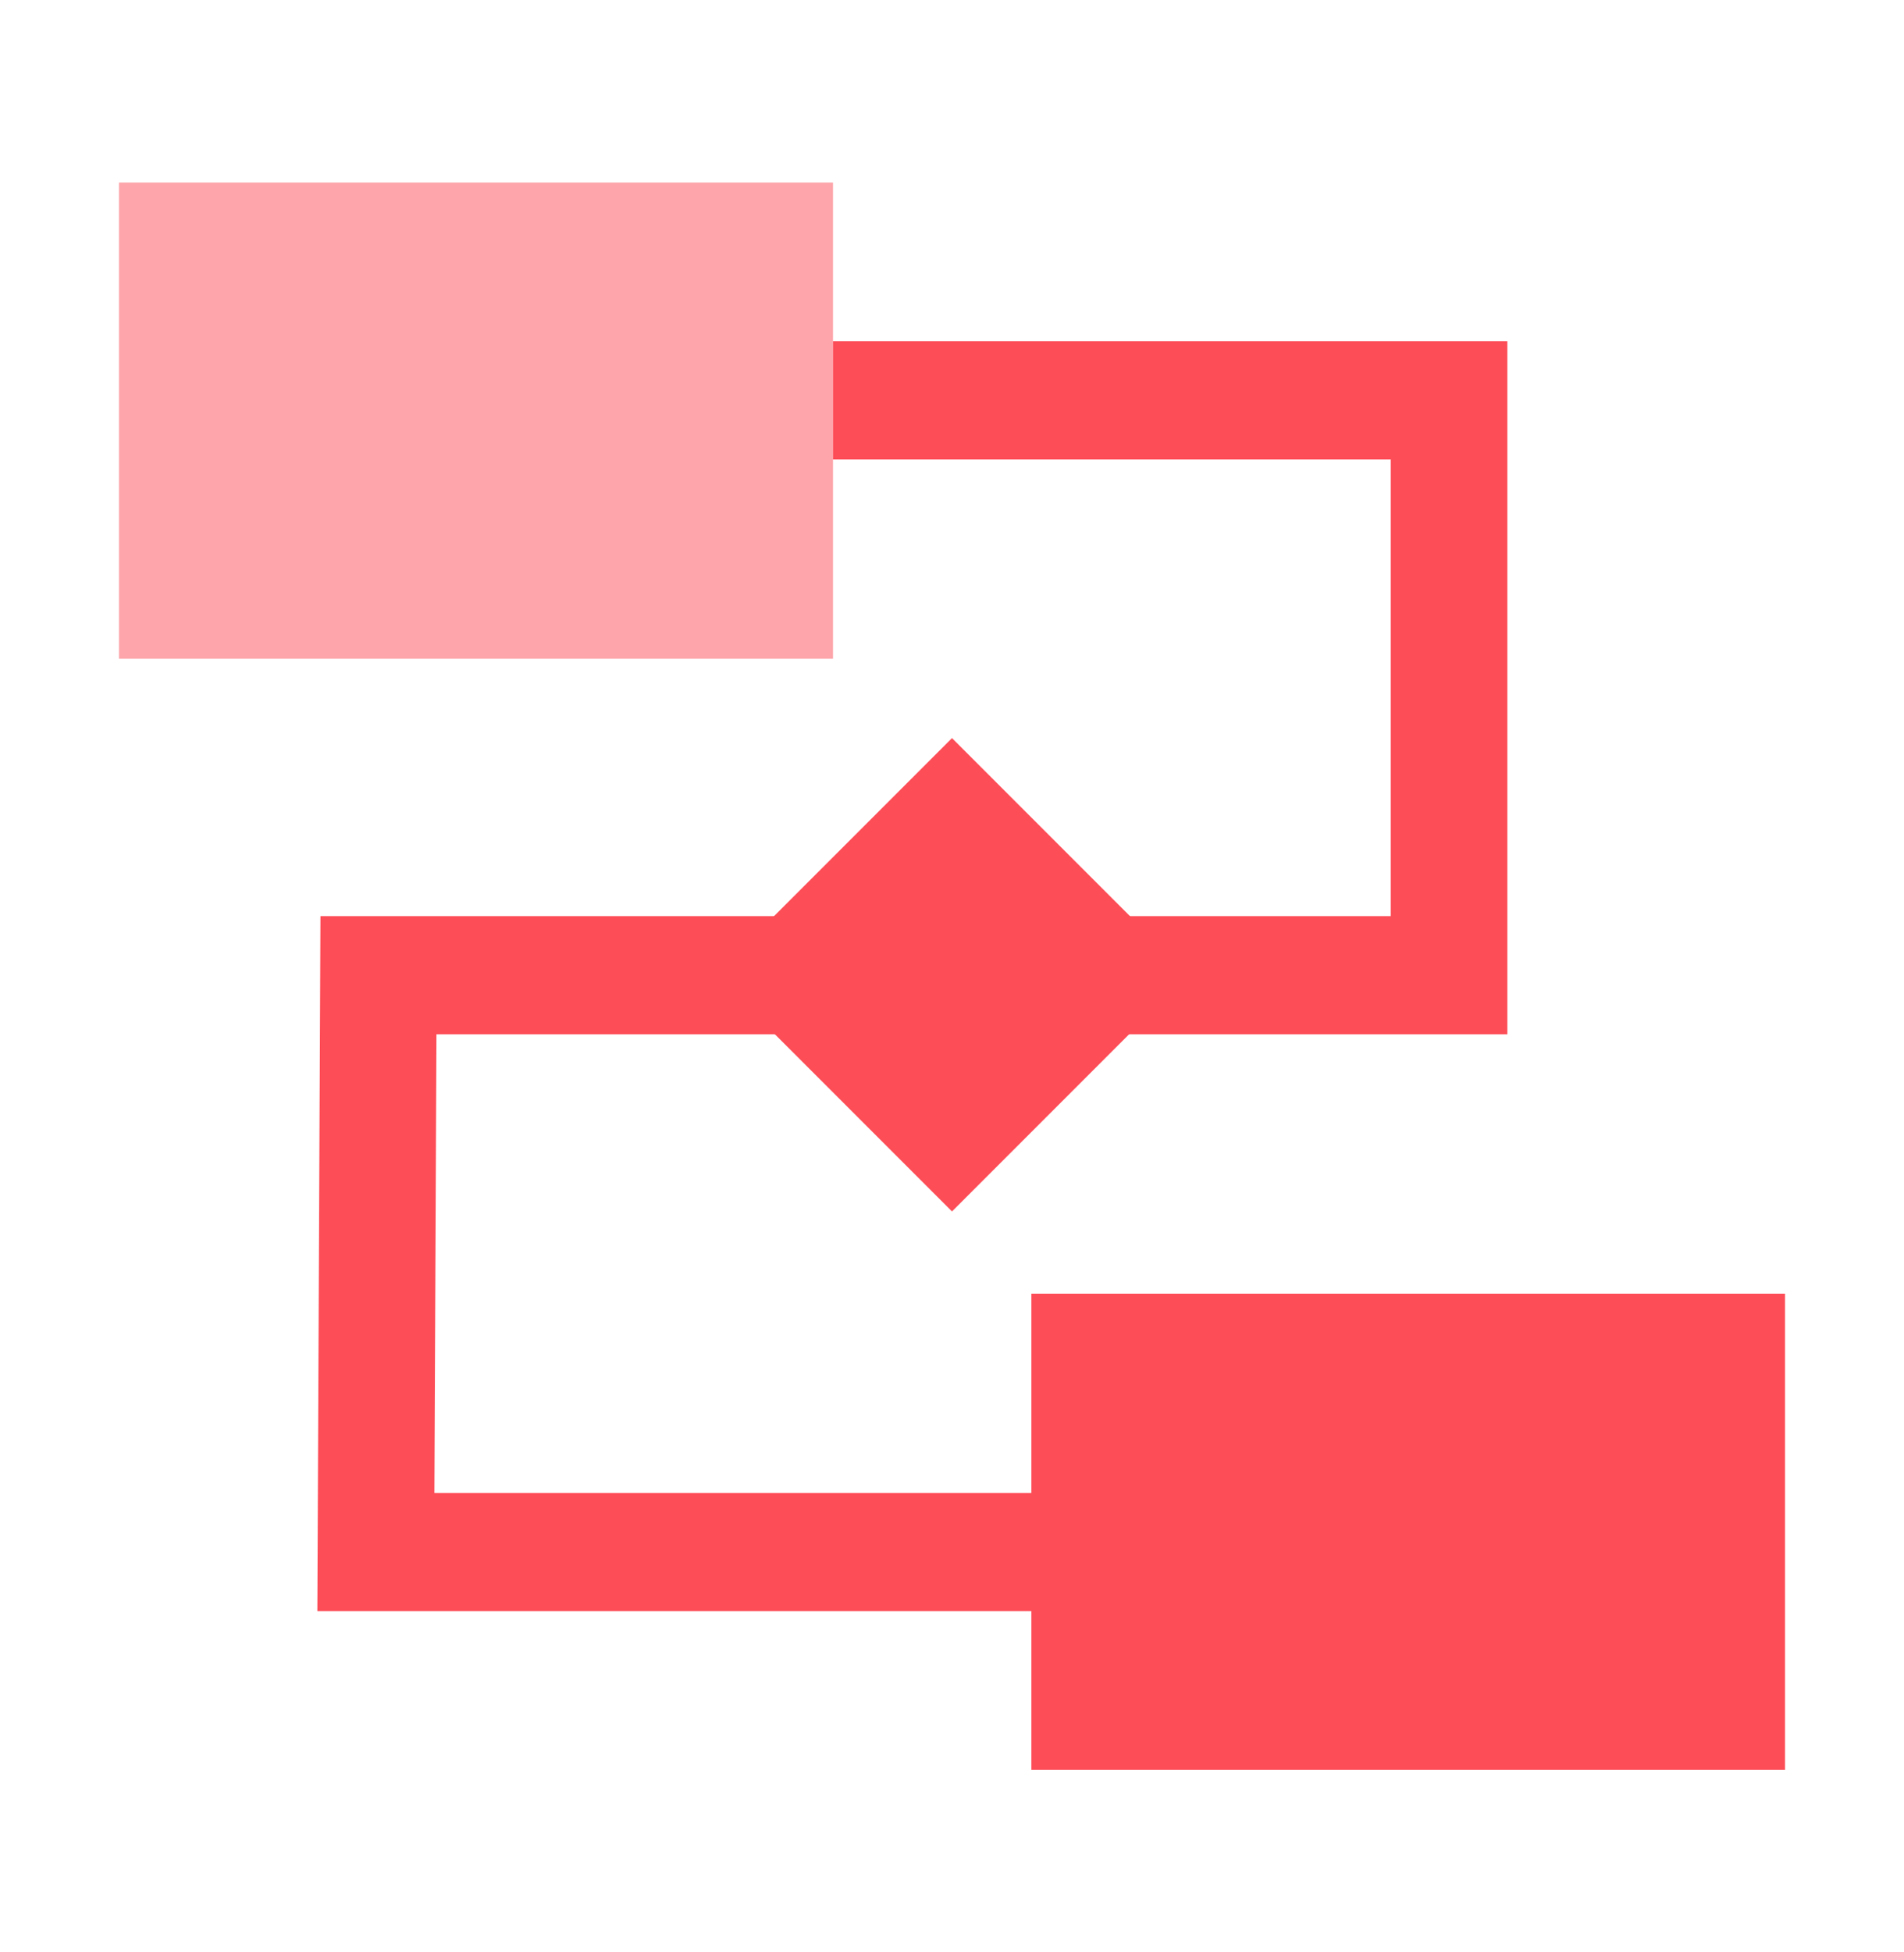 <?xml version="1.0" encoding="UTF-8"?> <svg xmlns="http://www.w3.org/2000/svg" width="40" height="41" viewBox="0 0 40 41" fill="none"><rect opacity="0.5" x="2.5" y="3.833" width="15" height="10" fill="#FD4D57"></rect><rect x="21.667" y="27.167" width="15.833" height="10" fill="#FD4D57"></rect><path fill-rule="evenodd" clip-rule="evenodd" d="M17.5 9.649H29.218V19.238H6.732L6.667 33.833H22.63V31.351H9.126L9.169 21.721H31.667V7.167H17.5V9.649Z" fill="#FD4D57"></path><rect x="20" y="15.5" width="7.029" height="7.029" transform="rotate(45 20 15.5)" fill="#FD4D57"></rect></svg> 